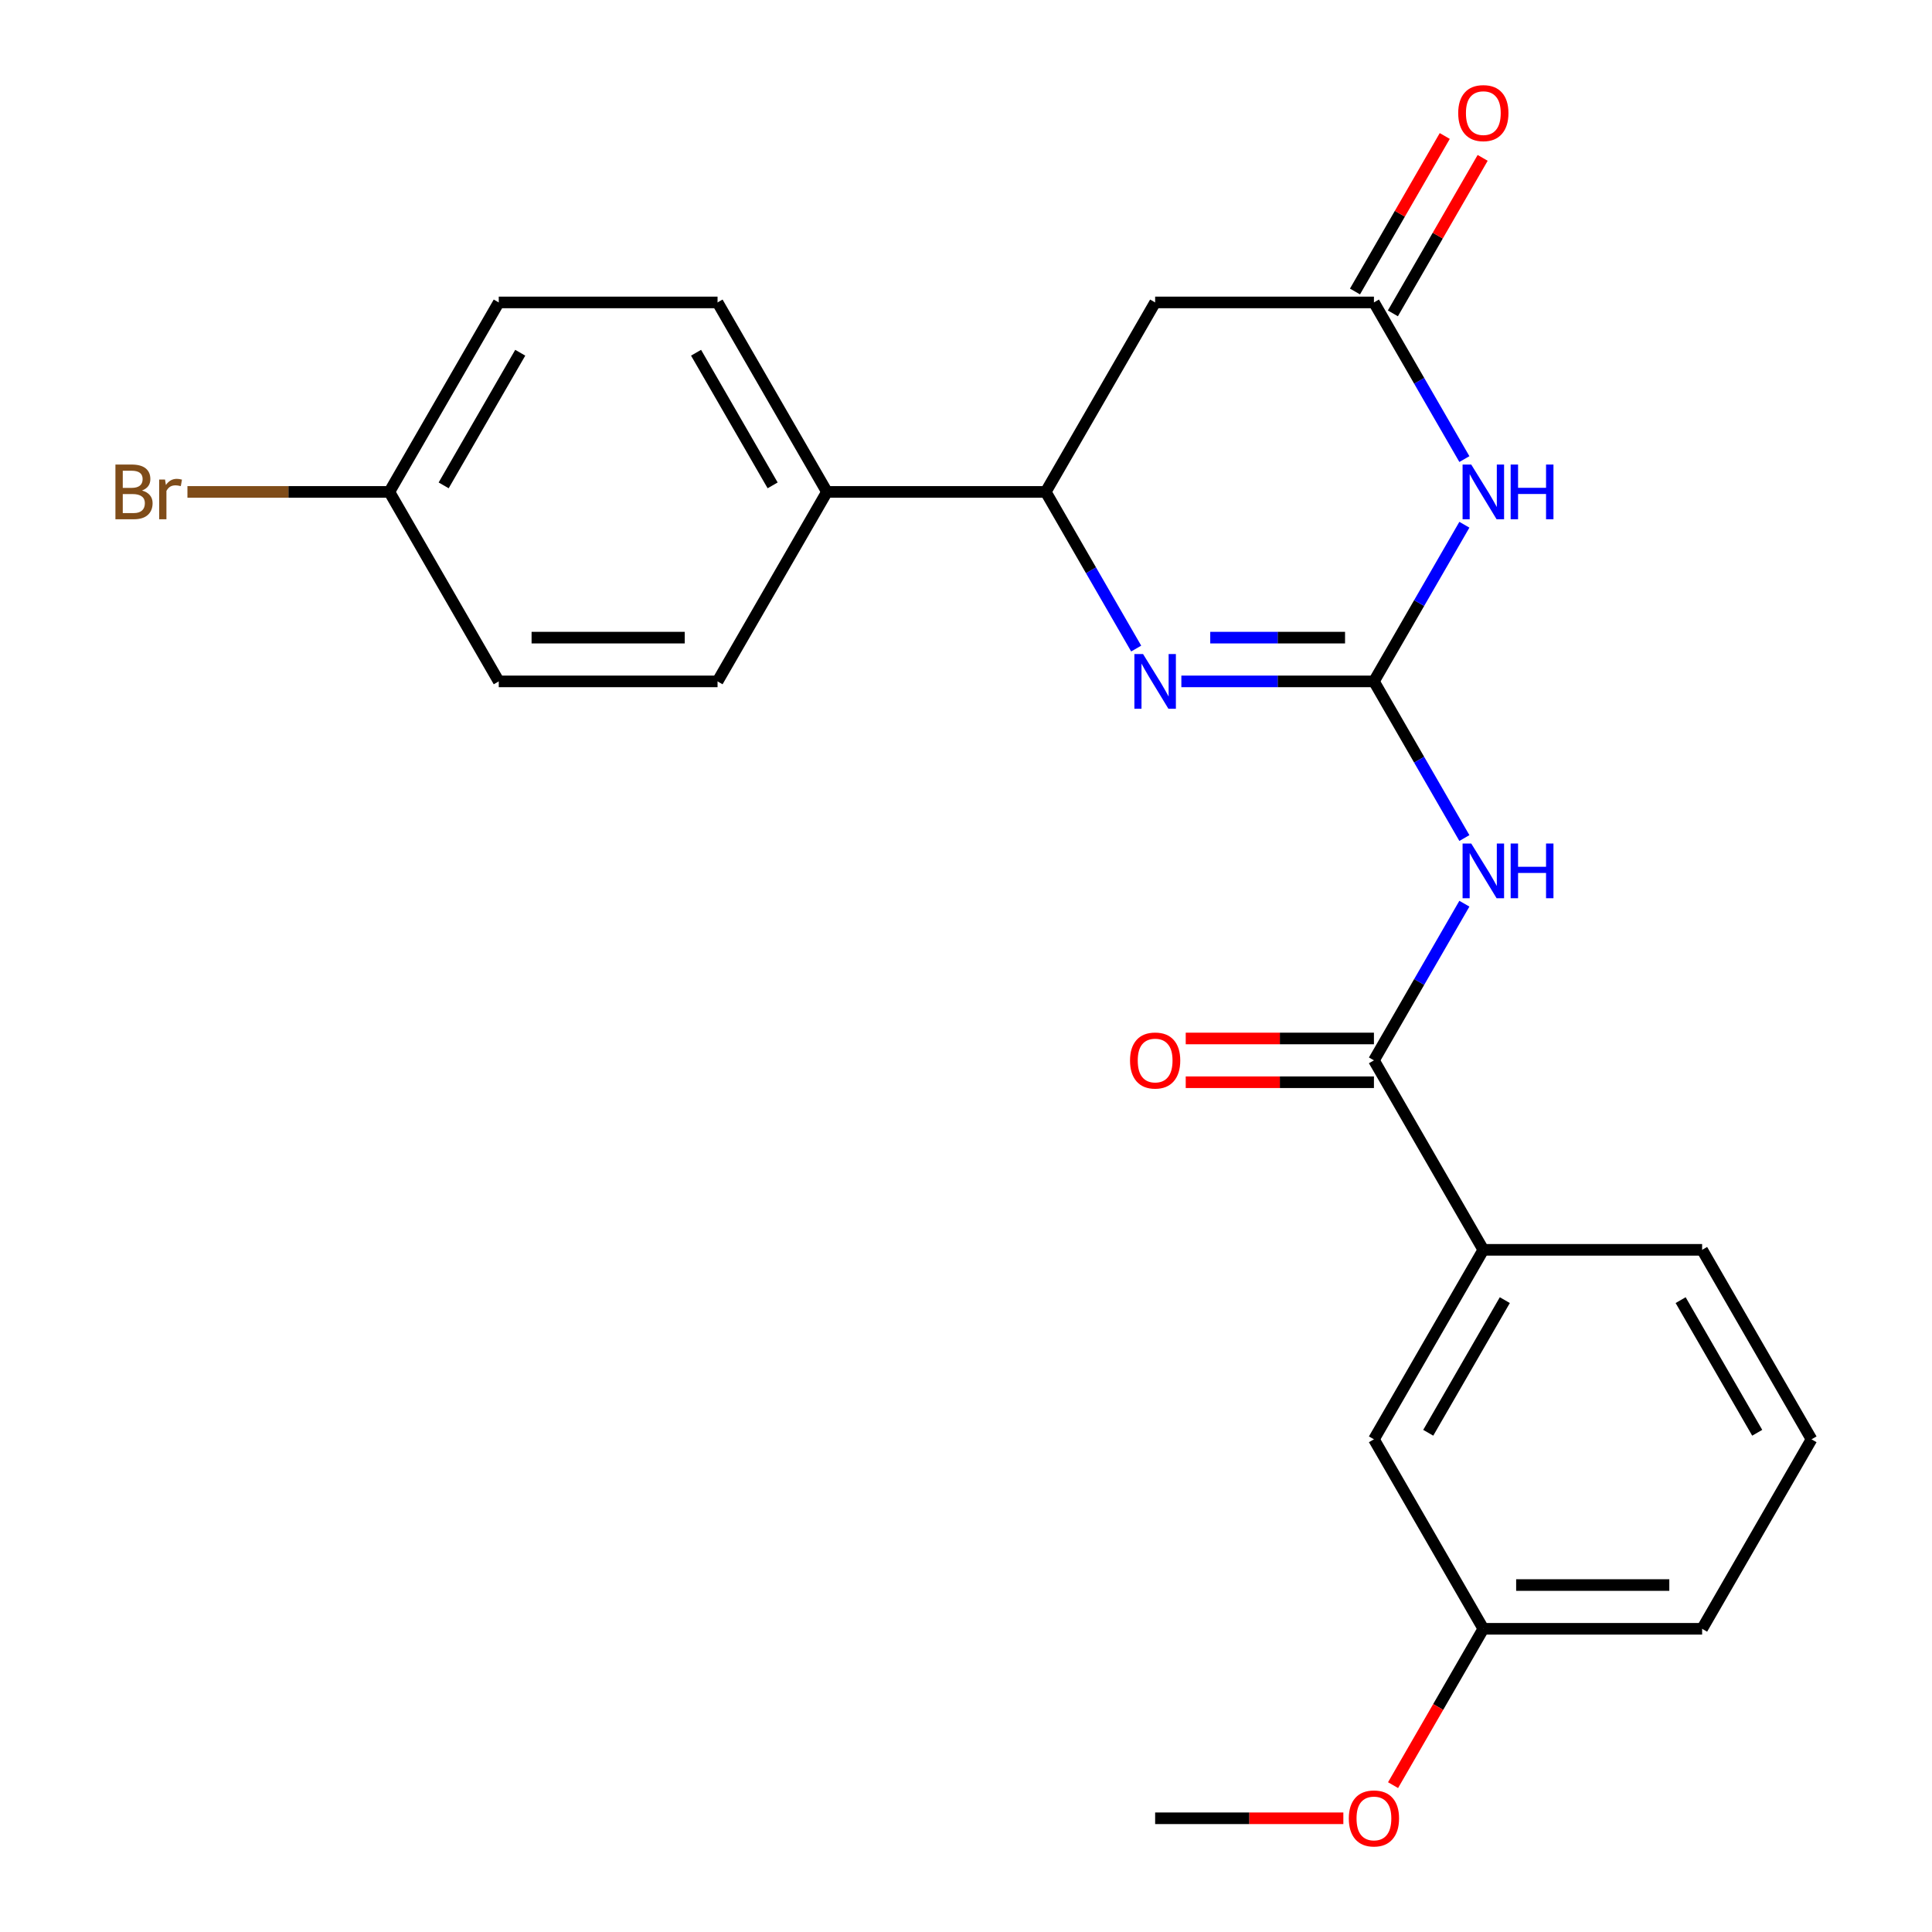 <?xml version='1.0' encoding='iso-8859-1'?>
<svg version='1.1' baseProfile='full'
              xmlns='http://www.w3.org/2000/svg'
                      xmlns:rdkit='http://www.rdkit.org/xml'
                      xmlns:xlink='http://www.w3.org/1999/xlink'
                  xml:space='preserve'
width='1000px' height='1000px' viewBox='0 0 1000 1000'>
<!-- END OF HEADER -->
<rect style='opacity:1.0;fill:#FFFFFF;stroke:none' width='1000' height='1000' x='0' y='0'> </rect>
<path class='bond-0' d='M 711.145,352.687 L 734.552,312.145' style='fill:none;fill-rule:evenodd;stroke:#000000;stroke-width:6px;stroke-linecap:butt;stroke-linejoin:miter;stroke-opacity:1' />
<path class='bond-0' d='M 734.552,312.145 L 757.959,271.604' style='fill:none;fill-rule:evenodd;stroke:#0000FF;stroke-width:6px;stroke-linecap:butt;stroke-linejoin:miter;stroke-opacity:1' />
<path class='bond-1' d='M 711.145,352.687 L 661.307,352.687' style='fill:none;fill-rule:evenodd;stroke:#000000;stroke-width:6px;stroke-linecap:butt;stroke-linejoin:miter;stroke-opacity:1' />
<path class='bond-1' d='M 661.307,352.687 L 611.469,352.687' style='fill:none;fill-rule:evenodd;stroke:#0000FF;stroke-width:6px;stroke-linecap:butt;stroke-linejoin:miter;stroke-opacity:1' />
<path class='bond-1' d='M 696.194,330.038 L 661.307,330.038' style='fill:none;fill-rule:evenodd;stroke:#000000;stroke-width:6px;stroke-linecap:butt;stroke-linejoin:miter;stroke-opacity:1' />
<path class='bond-1' d='M 661.307,330.038 L 626.42,330.038' style='fill:none;fill-rule:evenodd;stroke:#0000FF;stroke-width:6px;stroke-linecap:butt;stroke-linejoin:miter;stroke-opacity:1' />
<path class='bond-2' d='M 711.145,352.687 L 734.552,393.229' style='fill:none;fill-rule:evenodd;stroke:#000000;stroke-width:6px;stroke-linecap:butt;stroke-linejoin:miter;stroke-opacity:1' />
<path class='bond-2' d='M 734.552,393.229 L 757.959,433.771' style='fill:none;fill-rule:evenodd;stroke:#0000FF;stroke-width:6px;stroke-linecap:butt;stroke-linejoin:miter;stroke-opacity:1' />
<path class='bond-3' d='M 757.959,237.621 L 734.552,197.079' style='fill:none;fill-rule:evenodd;stroke:#0000FF;stroke-width:6px;stroke-linecap:butt;stroke-linejoin:miter;stroke-opacity:1' />
<path class='bond-3' d='M 734.552,197.079 L 711.145,156.537' style='fill:none;fill-rule:evenodd;stroke:#000000;stroke-width:6px;stroke-linecap:butt;stroke-linejoin:miter;stroke-opacity:1' />
<path class='bond-5' d='M 588.088,335.696 L 564.681,295.154' style='fill:none;fill-rule:evenodd;stroke:#0000FF;stroke-width:6px;stroke-linecap:butt;stroke-linejoin:miter;stroke-opacity:1' />
<path class='bond-5' d='M 564.681,295.154 L 541.274,254.612' style='fill:none;fill-rule:evenodd;stroke:#000000;stroke-width:6px;stroke-linecap:butt;stroke-linejoin:miter;stroke-opacity:1' />
<path class='bond-4' d='M 757.959,467.754 L 734.552,508.296' style='fill:none;fill-rule:evenodd;stroke:#0000FF;stroke-width:6px;stroke-linecap:butt;stroke-linejoin:miter;stroke-opacity:1' />
<path class='bond-4' d='M 734.552,508.296 L 711.145,548.838' style='fill:none;fill-rule:evenodd;stroke:#000000;stroke-width:6px;stroke-linecap:butt;stroke-linejoin:miter;stroke-opacity:1' />
<path class='bond-10' d='M 720.953,162.2 L 744.186,121.958' style='fill:none;fill-rule:evenodd;stroke:#000000;stroke-width:6px;stroke-linecap:butt;stroke-linejoin:miter;stroke-opacity:1' />
<path class='bond-10' d='M 744.186,121.958 L 767.42,81.716' style='fill:none;fill-rule:evenodd;stroke:#FF0000;stroke-width:6px;stroke-linecap:butt;stroke-linejoin:miter;stroke-opacity:1' />
<path class='bond-10' d='M 701.338,150.875 L 724.571,110.633' style='fill:none;fill-rule:evenodd;stroke:#000000;stroke-width:6px;stroke-linecap:butt;stroke-linejoin:miter;stroke-opacity:1' />
<path class='bond-10' d='M 724.571,110.633 L 747.805,70.391' style='fill:none;fill-rule:evenodd;stroke:#FF0000;stroke-width:6px;stroke-linecap:butt;stroke-linejoin:miter;stroke-opacity:1' />
<path class='bond-24' d='M 711.145,156.537 L 597.898,156.537' style='fill:none;fill-rule:evenodd;stroke:#000000;stroke-width:6px;stroke-linecap:butt;stroke-linejoin:miter;stroke-opacity:1' />
<path class='bond-7' d='M 711.145,548.838 L 767.769,646.913' style='fill:none;fill-rule:evenodd;stroke:#000000;stroke-width:6px;stroke-linecap:butt;stroke-linejoin:miter;stroke-opacity:1' />
<path class='bond-9' d='M 711.145,537.513 L 662.437,537.513' style='fill:none;fill-rule:evenodd;stroke:#000000;stroke-width:6px;stroke-linecap:butt;stroke-linejoin:miter;stroke-opacity:1' />
<path class='bond-9' d='M 662.437,537.513 L 613.729,537.513' style='fill:none;fill-rule:evenodd;stroke:#FF0000;stroke-width:6px;stroke-linecap:butt;stroke-linejoin:miter;stroke-opacity:1' />
<path class='bond-9' d='M 711.145,560.162 L 662.437,560.162' style='fill:none;fill-rule:evenodd;stroke:#000000;stroke-width:6px;stroke-linecap:butt;stroke-linejoin:miter;stroke-opacity:1' />
<path class='bond-9' d='M 662.437,560.162 L 613.729,560.162' style='fill:none;fill-rule:evenodd;stroke:#FF0000;stroke-width:6px;stroke-linecap:butt;stroke-linejoin:miter;stroke-opacity:1' />
<path class='bond-6' d='M 541.274,254.612 L 597.898,156.537' style='fill:none;fill-rule:evenodd;stroke:#000000;stroke-width:6px;stroke-linecap:butt;stroke-linejoin:miter;stroke-opacity:1' />
<path class='bond-8' d='M 541.274,254.612 L 428.027,254.612' style='fill:none;fill-rule:evenodd;stroke:#000000;stroke-width:6px;stroke-linecap:butt;stroke-linejoin:miter;stroke-opacity:1' />
<path class='bond-11' d='M 767.769,646.913 L 711.145,744.988' style='fill:none;fill-rule:evenodd;stroke:#000000;stroke-width:6px;stroke-linecap:butt;stroke-linejoin:miter;stroke-opacity:1' />
<path class='bond-11' d='M 778.89,672.949 L 739.254,741.601' style='fill:none;fill-rule:evenodd;stroke:#000000;stroke-width:6px;stroke-linecap:butt;stroke-linejoin:miter;stroke-opacity:1' />
<path class='bond-20' d='M 767.769,646.913 L 881.016,646.913' style='fill:none;fill-rule:evenodd;stroke:#000000;stroke-width:6px;stroke-linecap:butt;stroke-linejoin:miter;stroke-opacity:1' />
<path class='bond-12' d='M 428.027,254.612 L 371.403,156.537' style='fill:none;fill-rule:evenodd;stroke:#000000;stroke-width:6px;stroke-linecap:butt;stroke-linejoin:miter;stroke-opacity:1' />
<path class='bond-12' d='M 399.918,251.226 L 360.281,182.573' style='fill:none;fill-rule:evenodd;stroke:#000000;stroke-width:6px;stroke-linecap:butt;stroke-linejoin:miter;stroke-opacity:1' />
<path class='bond-13' d='M 428.027,254.612 L 371.403,352.687' style='fill:none;fill-rule:evenodd;stroke:#000000;stroke-width:6px;stroke-linecap:butt;stroke-linejoin:miter;stroke-opacity:1' />
<path class='bond-15' d='M 711.145,744.988 L 767.769,843.063' style='fill:none;fill-rule:evenodd;stroke:#000000;stroke-width:6px;stroke-linecap:butt;stroke-linejoin:miter;stroke-opacity:1' />
<path class='bond-16' d='M 371.403,156.537 L 258.155,156.537' style='fill:none;fill-rule:evenodd;stroke:#000000;stroke-width:6px;stroke-linecap:butt;stroke-linejoin:miter;stroke-opacity:1' />
<path class='bond-17' d='M 371.403,352.687 L 258.155,352.687' style='fill:none;fill-rule:evenodd;stroke:#000000;stroke-width:6px;stroke-linecap:butt;stroke-linejoin:miter;stroke-opacity:1' />
<path class='bond-17' d='M 354.416,330.038 L 275.143,330.038' style='fill:none;fill-rule:evenodd;stroke:#000000;stroke-width:6px;stroke-linecap:butt;stroke-linejoin:miter;stroke-opacity:1' />
<path class='bond-14' d='M 201.532,254.612 L 258.155,352.687' style='fill:none;fill-rule:evenodd;stroke:#000000;stroke-width:6px;stroke-linecap:butt;stroke-linejoin:miter;stroke-opacity:1' />
<path class='bond-18' d='M 201.532,254.612 L 149.274,254.612' style='fill:none;fill-rule:evenodd;stroke:#000000;stroke-width:6px;stroke-linecap:butt;stroke-linejoin:miter;stroke-opacity:1' />
<path class='bond-18' d='M 149.274,254.612 L 97.016,254.612' style='fill:none;fill-rule:evenodd;stroke:#7F4C19;stroke-width:6px;stroke-linecap:butt;stroke-linejoin:miter;stroke-opacity:1' />
<path class='bond-25' d='M 201.532,254.612 L 258.155,156.537' style='fill:none;fill-rule:evenodd;stroke:#000000;stroke-width:6px;stroke-linecap:butt;stroke-linejoin:miter;stroke-opacity:1' />
<path class='bond-25' d='M 229.64,251.226 L 269.277,182.573' style='fill:none;fill-rule:evenodd;stroke:#000000;stroke-width:6px;stroke-linecap:butt;stroke-linejoin:miter;stroke-opacity:1' />
<path class='bond-19' d='M 767.769,843.063 L 744.408,883.525' style='fill:none;fill-rule:evenodd;stroke:#000000;stroke-width:6px;stroke-linecap:butt;stroke-linejoin:miter;stroke-opacity:1' />
<path class='bond-19' d='M 744.408,883.525 L 721.047,923.987' style='fill:none;fill-rule:evenodd;stroke:#FF0000;stroke-width:6px;stroke-linecap:butt;stroke-linejoin:miter;stroke-opacity:1' />
<path class='bond-26' d='M 767.769,843.063 L 881.016,843.063' style='fill:none;fill-rule:evenodd;stroke:#000000;stroke-width:6px;stroke-linecap:butt;stroke-linejoin:miter;stroke-opacity:1' />
<path class='bond-26' d='M 784.756,820.414 L 864.029,820.414' style='fill:none;fill-rule:evenodd;stroke:#000000;stroke-width:6px;stroke-linecap:butt;stroke-linejoin:miter;stroke-opacity:1' />
<path class='bond-23' d='M 695.314,941.138 L 646.606,941.138' style='fill:none;fill-rule:evenodd;stroke:#FF0000;stroke-width:6px;stroke-linecap:butt;stroke-linejoin:miter;stroke-opacity:1' />
<path class='bond-23' d='M 646.606,941.138 L 597.898,941.138' style='fill:none;fill-rule:evenodd;stroke:#000000;stroke-width:6px;stroke-linecap:butt;stroke-linejoin:miter;stroke-opacity:1' />
<path class='bond-21' d='M 881.016,646.913 L 937.64,744.988' style='fill:none;fill-rule:evenodd;stroke:#000000;stroke-width:6px;stroke-linecap:butt;stroke-linejoin:miter;stroke-opacity:1' />
<path class='bond-21' d='M 869.895,672.949 L 909.531,741.601' style='fill:none;fill-rule:evenodd;stroke:#000000;stroke-width:6px;stroke-linecap:butt;stroke-linejoin:miter;stroke-opacity:1' />
<path class='bond-22' d='M 937.64,744.988 L 881.016,843.063' style='fill:none;fill-rule:evenodd;stroke:#000000;stroke-width:6px;stroke-linecap:butt;stroke-linejoin:miter;stroke-opacity:1' />
<path  class='atom-1' d='M 761.509 240.452
L 770.789 255.452
Q 771.709 256.932, 773.189 259.612
Q 774.669 262.292, 774.749 262.452
L 774.749 240.452
L 778.509 240.452
L 778.509 268.772
L 774.629 268.772
L 764.669 252.372
Q 763.509 250.452, 762.269 248.252
Q 761.069 246.052, 760.709 245.372
L 760.709 268.772
L 757.029 268.772
L 757.029 240.452
L 761.509 240.452
' fill='#0000FF'/>
<path  class='atom-1' d='M 781.909 240.452
L 785.749 240.452
L 785.749 252.492
L 800.229 252.492
L 800.229 240.452
L 804.069 240.452
L 804.069 268.772
L 800.229 268.772
L 800.229 255.692
L 785.749 255.692
L 785.749 268.772
L 781.909 268.772
L 781.909 240.452
' fill='#0000FF'/>
<path  class='atom-2' d='M 591.638 338.527
L 600.918 353.527
Q 601.838 355.007, 603.318 357.687
Q 604.798 360.367, 604.878 360.527
L 604.878 338.527
L 608.638 338.527
L 608.638 366.847
L 604.758 366.847
L 594.798 350.447
Q 593.638 348.527, 592.398 346.327
Q 591.198 344.127, 590.838 343.447
L 590.838 366.847
L 587.158 366.847
L 587.158 338.527
L 591.638 338.527
' fill='#0000FF'/>
<path  class='atom-3' d='M 761.509 436.603
L 770.789 451.603
Q 771.709 453.083, 773.189 455.763
Q 774.669 458.443, 774.749 458.603
L 774.749 436.603
L 778.509 436.603
L 778.509 464.923
L 774.629 464.923
L 764.669 448.523
Q 763.509 446.603, 762.269 444.403
Q 761.069 442.203, 760.709 441.523
L 760.709 464.923
L 757.029 464.923
L 757.029 436.603
L 761.509 436.603
' fill='#0000FF'/>
<path  class='atom-3' d='M 781.909 436.603
L 785.749 436.603
L 785.749 448.643
L 800.229 448.643
L 800.229 436.603
L 804.069 436.603
L 804.069 464.923
L 800.229 464.923
L 800.229 451.843
L 785.749 451.843
L 785.749 464.923
L 781.909 464.923
L 781.909 436.603
' fill='#0000FF'/>
<path  class='atom-10' d='M 584.898 548.918
Q 584.898 542.118, 588.258 538.318
Q 591.618 534.518, 597.898 534.518
Q 604.178 534.518, 607.538 538.318
Q 610.898 542.118, 610.898 548.918
Q 610.898 555.798, 607.498 559.718
Q 604.098 563.598, 597.898 563.598
Q 591.658 563.598, 588.258 559.718
Q 584.898 555.838, 584.898 548.918
M 597.898 560.398
Q 602.218 560.398, 604.538 557.518
Q 606.898 554.598, 606.898 548.918
Q 606.898 543.358, 604.538 540.558
Q 602.218 537.718, 597.898 537.718
Q 593.578 537.718, 591.218 540.518
Q 588.898 543.318, 588.898 548.918
Q 588.898 554.638, 591.218 557.518
Q 593.578 560.398, 597.898 560.398
' fill='#FF0000'/>
<path  class='atom-11' d='M 754.769 58.542
Q 754.769 51.742, 758.129 47.942
Q 761.489 44.142, 767.769 44.142
Q 774.049 44.142, 777.409 47.942
Q 780.769 51.742, 780.769 58.542
Q 780.769 65.422, 777.369 69.342
Q 773.969 73.222, 767.769 73.222
Q 761.529 73.222, 758.129 69.342
Q 754.769 65.462, 754.769 58.542
M 767.769 70.022
Q 772.089 70.022, 774.409 67.142
Q 776.769 64.222, 776.769 58.542
Q 776.769 52.982, 774.409 50.182
Q 772.089 47.342, 767.769 47.342
Q 763.449 47.342, 761.089 50.142
Q 758.769 52.942, 758.769 58.542
Q 758.769 64.262, 761.089 67.142
Q 763.449 70.022, 767.769 70.022
' fill='#FF0000'/>
<path  class='atom-19' d='M 73.504 253.892
Q 76.224 254.652, 77.584 256.332
Q 78.984 257.972, 78.984 260.412
Q 78.984 264.332, 76.464 266.572
Q 73.984 268.772, 69.264 268.772
L 59.744 268.772
L 59.744 240.452
L 68.104 240.452
Q 72.944 240.452, 75.384 242.412
Q 77.824 244.372, 77.824 247.972
Q 77.824 252.252, 73.504 253.892
M 63.544 243.652
L 63.544 252.532
L 68.104 252.532
Q 70.904 252.532, 72.344 251.412
Q 73.824 250.252, 73.824 247.972
Q 73.824 243.652, 68.104 243.652
L 63.544 243.652
M 69.264 265.572
Q 72.024 265.572, 73.504 264.252
Q 74.984 262.932, 74.984 260.412
Q 74.984 258.092, 73.344 256.932
Q 71.744 255.732, 68.664 255.732
L 63.544 255.732
L 63.544 265.572
L 69.264 265.572
' fill='#7F4C19'/>
<path  class='atom-19' d='M 85.424 248.212
L 85.864 251.052
Q 88.024 247.852, 91.544 247.852
Q 92.664 247.852, 94.184 248.252
L 93.584 251.612
Q 91.864 251.212, 90.904 251.212
Q 89.224 251.212, 88.104 251.892
Q 87.024 252.532, 86.144 254.092
L 86.144 268.772
L 82.384 268.772
L 82.384 248.212
L 85.424 248.212
' fill='#7F4C19'/>
<path  class='atom-20' d='M 698.145 941.218
Q 698.145 934.418, 701.505 930.618
Q 704.865 926.818, 711.145 926.818
Q 717.425 926.818, 720.785 930.618
Q 724.145 934.418, 724.145 941.218
Q 724.145 948.098, 720.745 952.018
Q 717.345 955.898, 711.145 955.898
Q 704.905 955.898, 701.505 952.018
Q 698.145 948.138, 698.145 941.218
M 711.145 952.698
Q 715.465 952.698, 717.785 949.818
Q 720.145 946.898, 720.145 941.218
Q 720.145 935.658, 717.785 932.858
Q 715.465 930.018, 711.145 930.018
Q 706.825 930.018, 704.465 932.818
Q 702.145 935.618, 702.145 941.218
Q 702.145 946.938, 704.465 949.818
Q 706.825 952.698, 711.145 952.698
' fill='#FF0000'/>
</svg>
